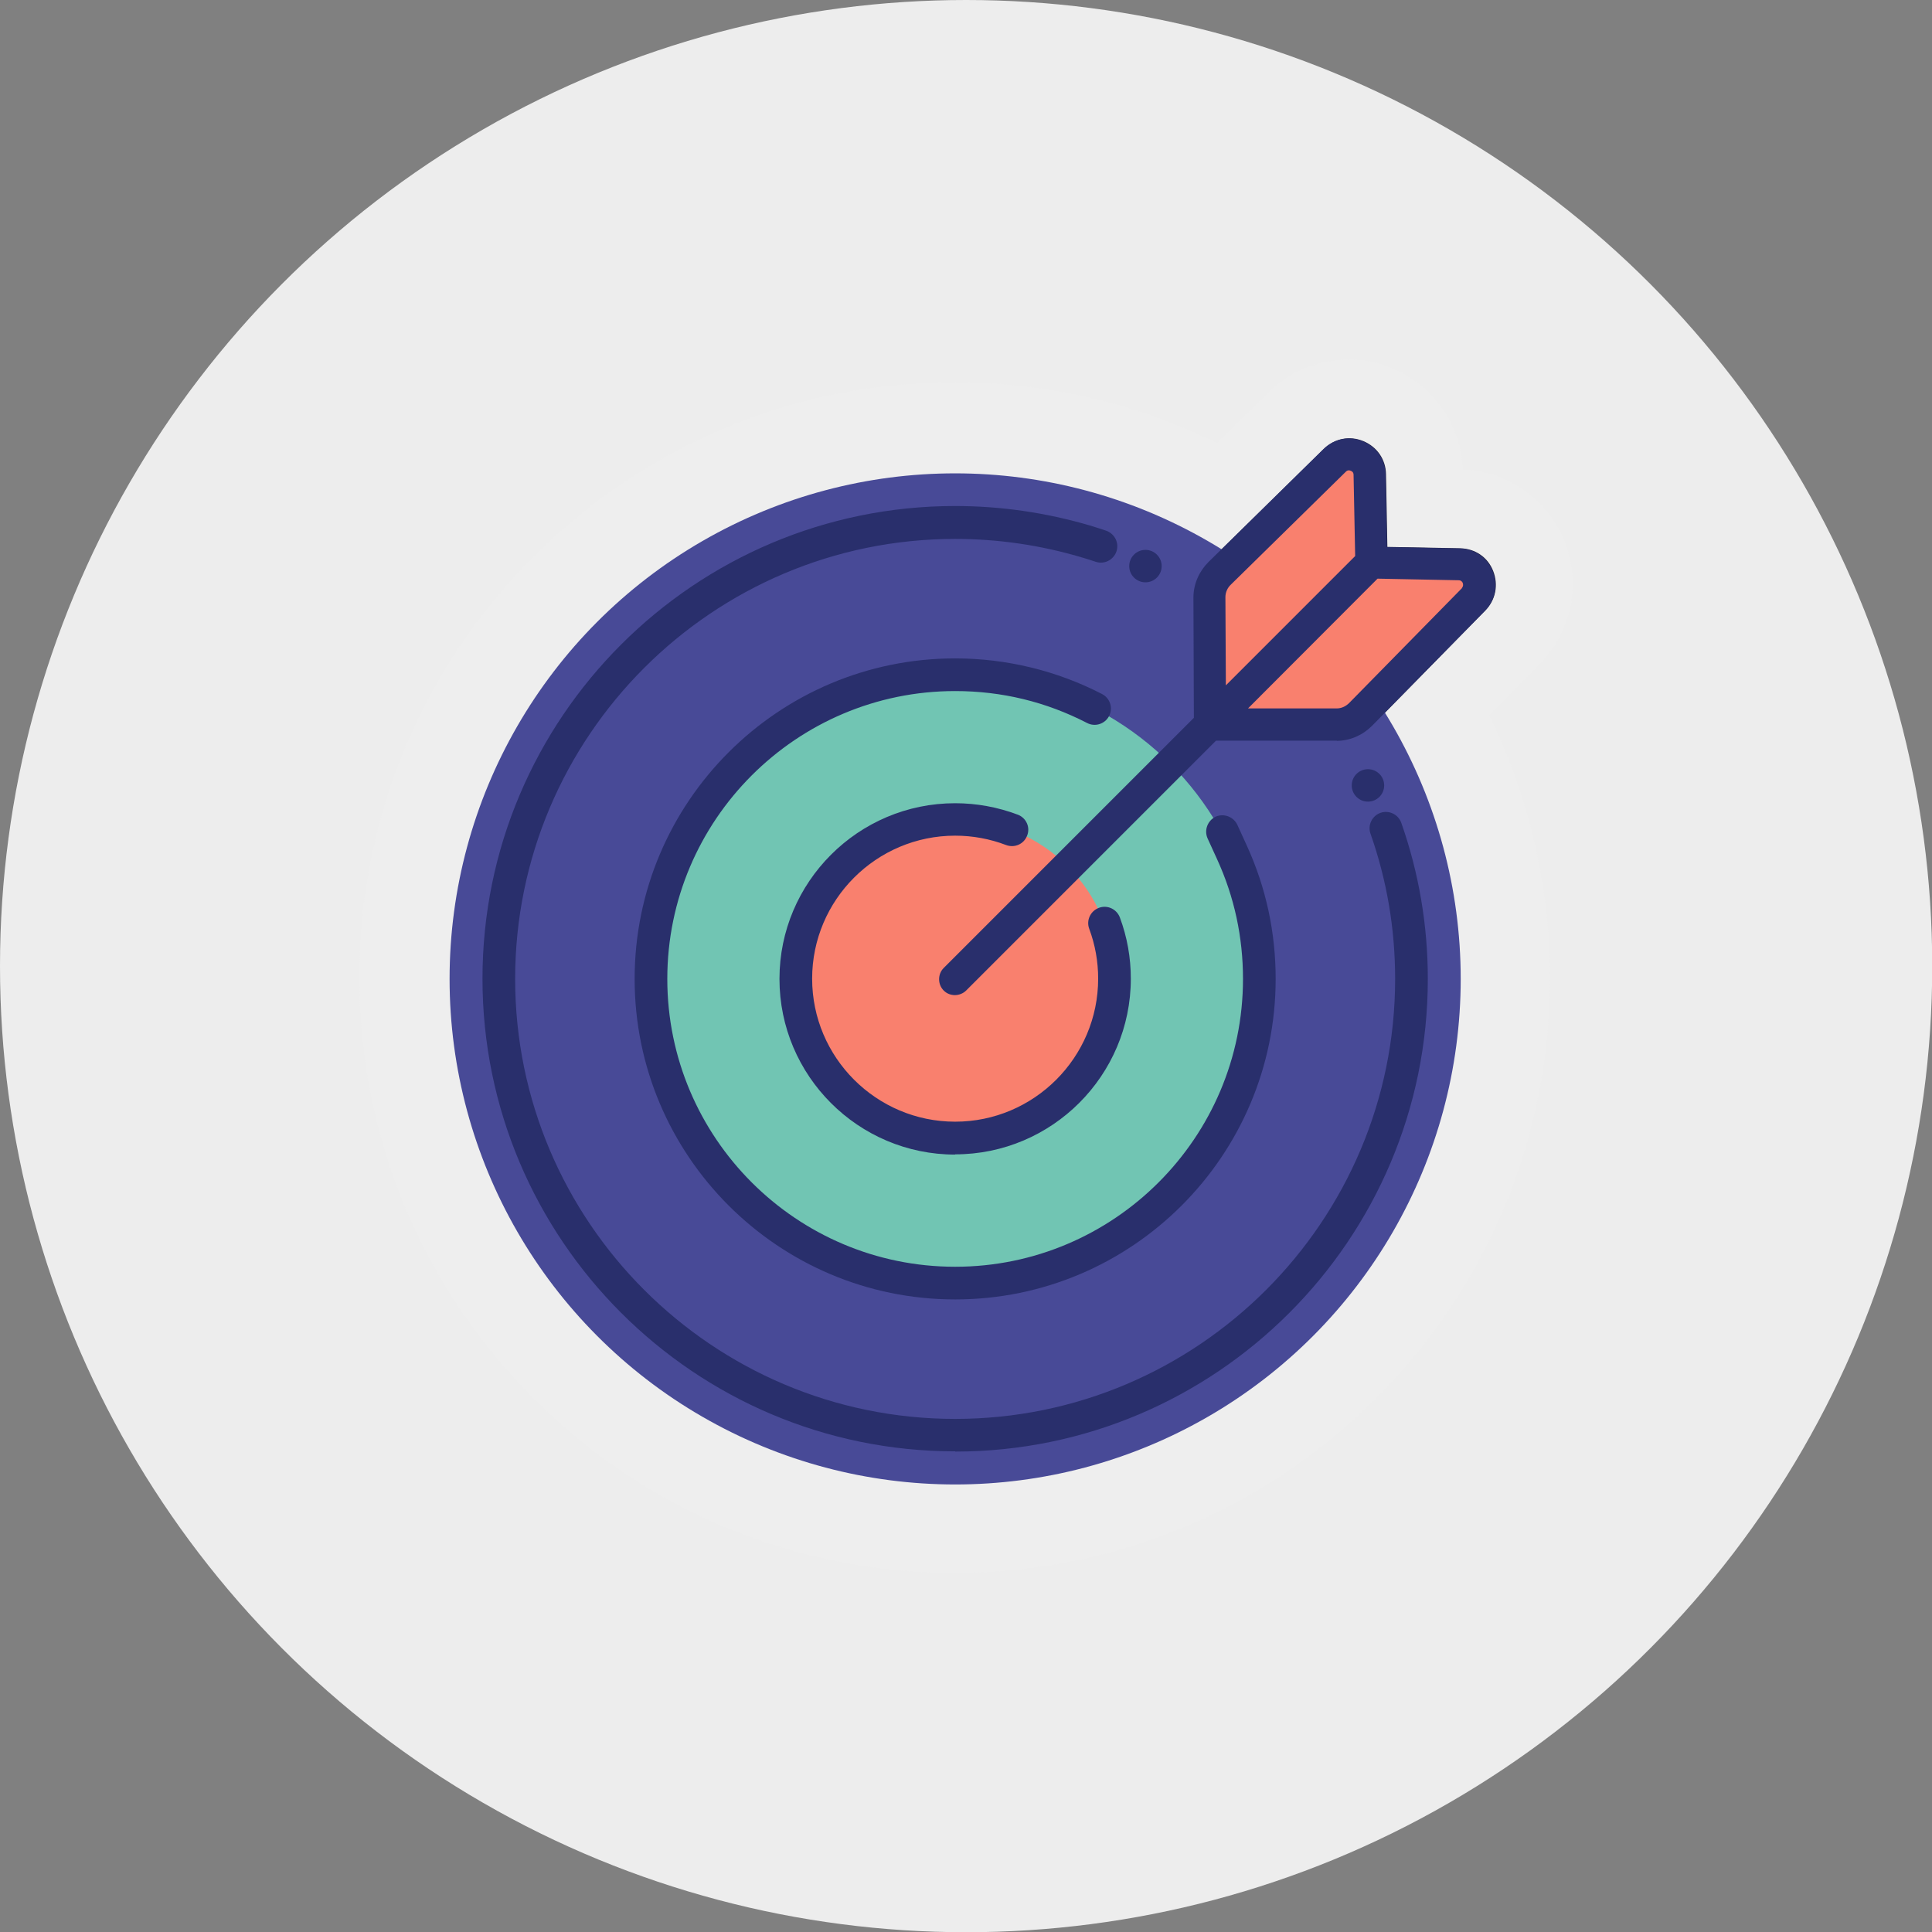 <?xml version="1.0" encoding="UTF-8"?><svg id="Layer_2" xmlns="http://www.w3.org/2000/svg" viewBox="0 0 84.57 84.57"><rect x="0" y="0" width="84.57" height="84.57" fill="#808080" stroke="none"/><defs><style>.cls-1{fill:#f9806e;}.cls-1,.cls-2,.cls-3,.cls-4,.cls-5,.cls-6,.cls-7{stroke-width:0px;}.cls-2{fill:#484a97;}.cls-3{fill:#292f6c;}.cls-4{fill:#1f2142;}.cls-5{fill:#71c5b3;}.cls-6{fill:#ededed;}.cls-7{fill:#eee;}</style></defs><g id="Layer_1-2"><circle class="cls-6" cx="42.29" cy="42.29" r="42.29"/><path class="cls-7" d="m67.41,29.05c1.4-1.43,1.82-3.54,1.06-5.39-.74-1.82-2.48-3.03-4.44-3.11-.07-1.96-1.28-3.7-3.11-4.44-.6-.25-1.24-.37-1.89-.37h0c-1.32,0-2.56.51-3.5,1.43l-2.26,2.22c-3.55-1.74-7.5-2.66-11.48-2.66-6.96,0-13.5,2.71-18.43,7.63-4.92,4.92-7.63,11.47-7.63,18.43s2.71,13.5,7.63,18.43c4.92,4.92,11.47,7.63,18.43,7.63s13.5-2.71,18.43-7.63c4.92-4.92,7.63-11.47,7.63-18.43,0-3.98-.92-7.93-2.66-11.48l2.22-2.26Z"/><path class="cls-4" d="m53.25,32.4h5.28s.01.01.02.01c.58-.01,1.12-.25,1.53-.66l4.94-5.03c.45-.46.58-1.12.34-1.73s-.8-.98-1.45-.99l-3.18-.06-.06-3.18c-.01-.65-.39-1.2-.99-1.45-.6-.25-1.26-.12-1.73.34l-5.03,4.94c-.41.41-.65.95-.66,1.53,0,0,0,.01,0,.02l.02,5.27m1.38-5.26c0-.21.09-.41.24-.55l5.03-4.94c.08-.08.16-.07.22-.04.06.02.12.07.12.18l.07,3.55-5.66,5.66-.02-3.87Zm10.36-.4l-4.94,5.03c-.15.15-.34.24-.55.24h-3.88s5.67-5.68,5.67-5.68l3.55.07c.11,0,.16.07.18.12.02.06.03.14-.04.22Z"/><circle class="cls-2" cx="41.81" cy="42.85" r="22.13"/><circle class="cls-5" cx="41.81" cy="42.85" r="13.32"/><circle class="cls-1" cx="41.81" cy="42.85" r="6.97"/><path class="cls-3" d="m41.81,63.53c-11.41,0-20.69-9.28-20.69-20.69s9.28-20.69,20.69-20.69c2,0,3.98.29,5.89.85.24.07.48.15.72.23.37.13.58.53.45.91-.13.37-.53.58-.91.45-.22-.07-.45-.15-.67-.21-1.77-.52-3.61-.79-5.48-.79-10.62,0-19.26,8.64-19.26,19.26s8.64,19.26,19.26,19.26,19.26-8.64,19.26-19.26c0-2.18-.36-4.32-1.08-6.36-.13-.37.07-.78.44-.91.37-.13.78.07.91.44.77,2.19,1.16,4.49,1.16,6.83,0,11.41-9.28,20.69-20.69,20.69Z"/><path class="cls-3" d="m41.81,56.88c-7.74,0-14.03-6.29-14.03-14.03s6.29-14.03,14.03-14.03c2.24,0,4.46.54,6.43,1.56.35.18.49.61.31.96-.18.35-.61.49-.96.31-1.8-.93-3.74-1.4-5.78-1.4-6.95,0-12.6,5.65-12.6,12.6s5.65,12.6,12.6,12.6,12.6-5.65,12.6-12.6c0-1.83-.38-3.59-1.13-5.23l-.42-.92c-.16-.36,0-.78.35-.95.36-.16.78,0,.95.35l.42.92c.84,1.84,1.26,3.8,1.26,5.83,0,7.74-6.29,14.03-14.03,14.03Z"/><path class="cls-3" d="m41.81,50.54c-4.24,0-7.69-3.45-7.69-7.69s3.45-7.69,7.69-7.69c.94,0,1.86.17,2.74.5.37.14.56.55.41.92-.14.37-.55.55-.92.41-.71-.27-1.46-.41-2.23-.41-3.45,0-6.26,2.81-6.26,6.26s2.81,6.26,6.26,6.26,6.26-2.81,6.26-6.26c0-.75-.13-1.48-.39-2.18-.14-.37.05-.78.42-.92.37-.14.78.05.92.42.32.86.48,1.76.48,2.68,0,4.24-3.45,7.69-7.69,7.69Z"/><polygon class="cls-1" points="60.17 24.34 59.82 20.18 58.75 19.82 53.04 25.41 52.98 31.17 55.36 31.65 59.1 31.71 61.95 28.85 64.57 26 64.51 24.76 61.72 24.7 60.17 24.34"/><path class="cls-3" d="m65.34,25c-.25-.6-.8-.98-1.45-.99l-3.18-.06-.06-3.18c-.01-.65-.39-1.2-.99-1.45-.6-.25-1.26-.12-1.73.34l-5.03,4.94c-.41.41-.65.95-.66,1.53,0,0,0,.01,0,.02l.02,5.27-10.95,10.95c-.27.27-.27.72,0,.99.14.14.32.2.49.2s.36-.07.49-.2l10.94-10.94h5.28s.01.01.02.01c.58-.01,1.12-.25,1.53-.66l4.94-5.03c.45-.46.58-1.12.34-1.73Zm-11.7,1.14c0-.21.09-.41.24-.55l5.03-4.94c.08-.08.16-.07.22-.04.06.02.12.07.12.18l.07,3.55-5.66,5.66-.02-3.87Zm10.36-.4l-4.94,5.03c-.15.15-.34.24-.55.24h-3.88s5.67-5.68,5.67-5.68l3.55.07c.11,0,.16.07.18.12.02.06.03.14-.04.22Z"/><circle class="cls-3" cx="50.14" cy="24.78" r=".71"/><circle class="cls-3" cx="59.88" cy="34.38" r=".71"/></g></svg>